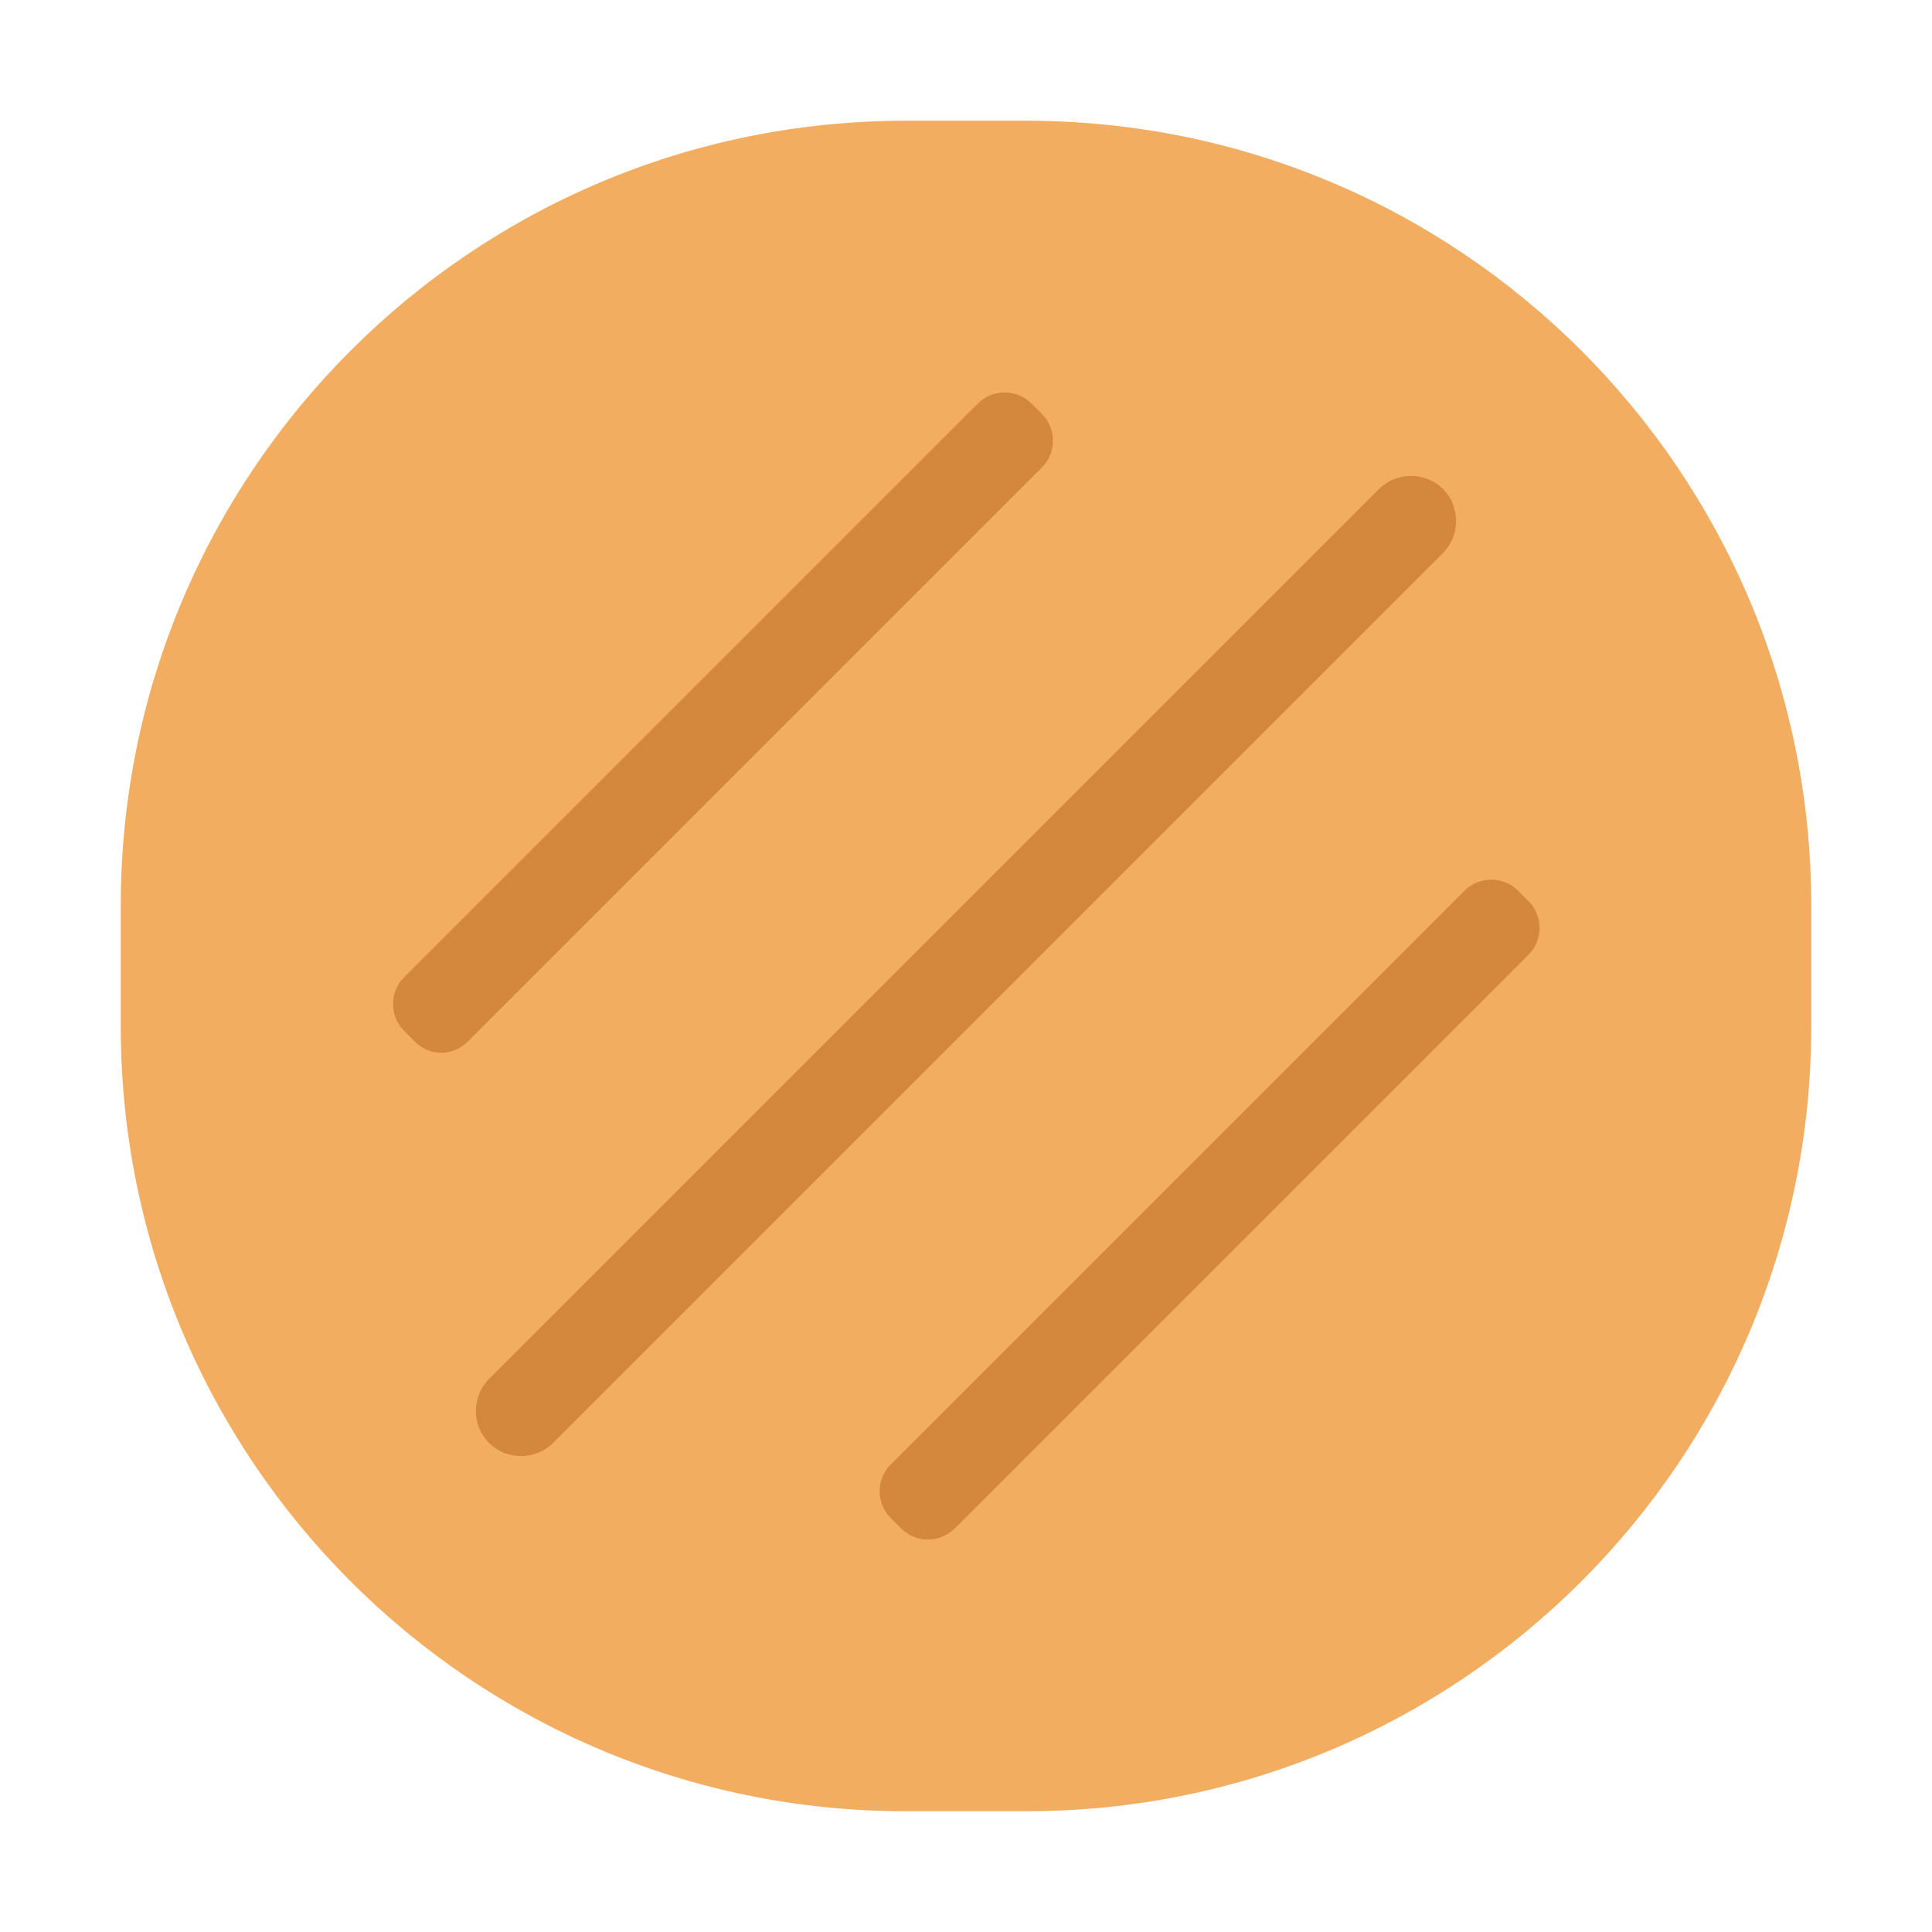 <svg width="32" height="32" viewBox="0 0 32 32" fill="none" xmlns="http://www.w3.org/2000/svg">
<path d="M2 15C2 7.82 7.82 2 15 2H17C24.18 2 30 7.82 30 15V17C30 24.18 24.18 30 17 30H15C7.82 30 2 24.18 2 17V15Z" fill="#F3AD61"/>
<path d="M6.87 17.25L6.69 17.07C6.45 16.83 6.45 16.43 6.69 16.19L16.2 6.68C16.44 6.44 16.84 6.44 17.08 6.68L17.26 6.86C17.5 7.1 17.5 7.5 17.26 7.74L7.75 17.25C7.5 17.5 7.11 17.5 6.87 17.25Z" fill="#D3883E"/>
<path d="M8.1 23.9C7.81 23.61 7.81 23.13 8.1 22.84L22.84 8.1C23.13 7.81 23.61 7.81 23.9 8.1C24.19 8.39 24.19 8.87 23.9 9.16L9.16 23.9C8.87 24.19 8.39 24.19 8.1 23.9Z" fill="#D3883E"/>
<path d="M14.75 25.14L14.93 25.32C15.17 25.56 15.56 25.56 15.81 25.32L25.32 15.81C25.56 15.57 25.56 15.17 25.32 14.93L25.14 14.75C24.9 14.51 24.5 14.51 24.26 14.75L14.75 24.26C14.51 24.5 14.51 24.9 14.75 25.14Z" fill="#D3883E"/>
</svg>
